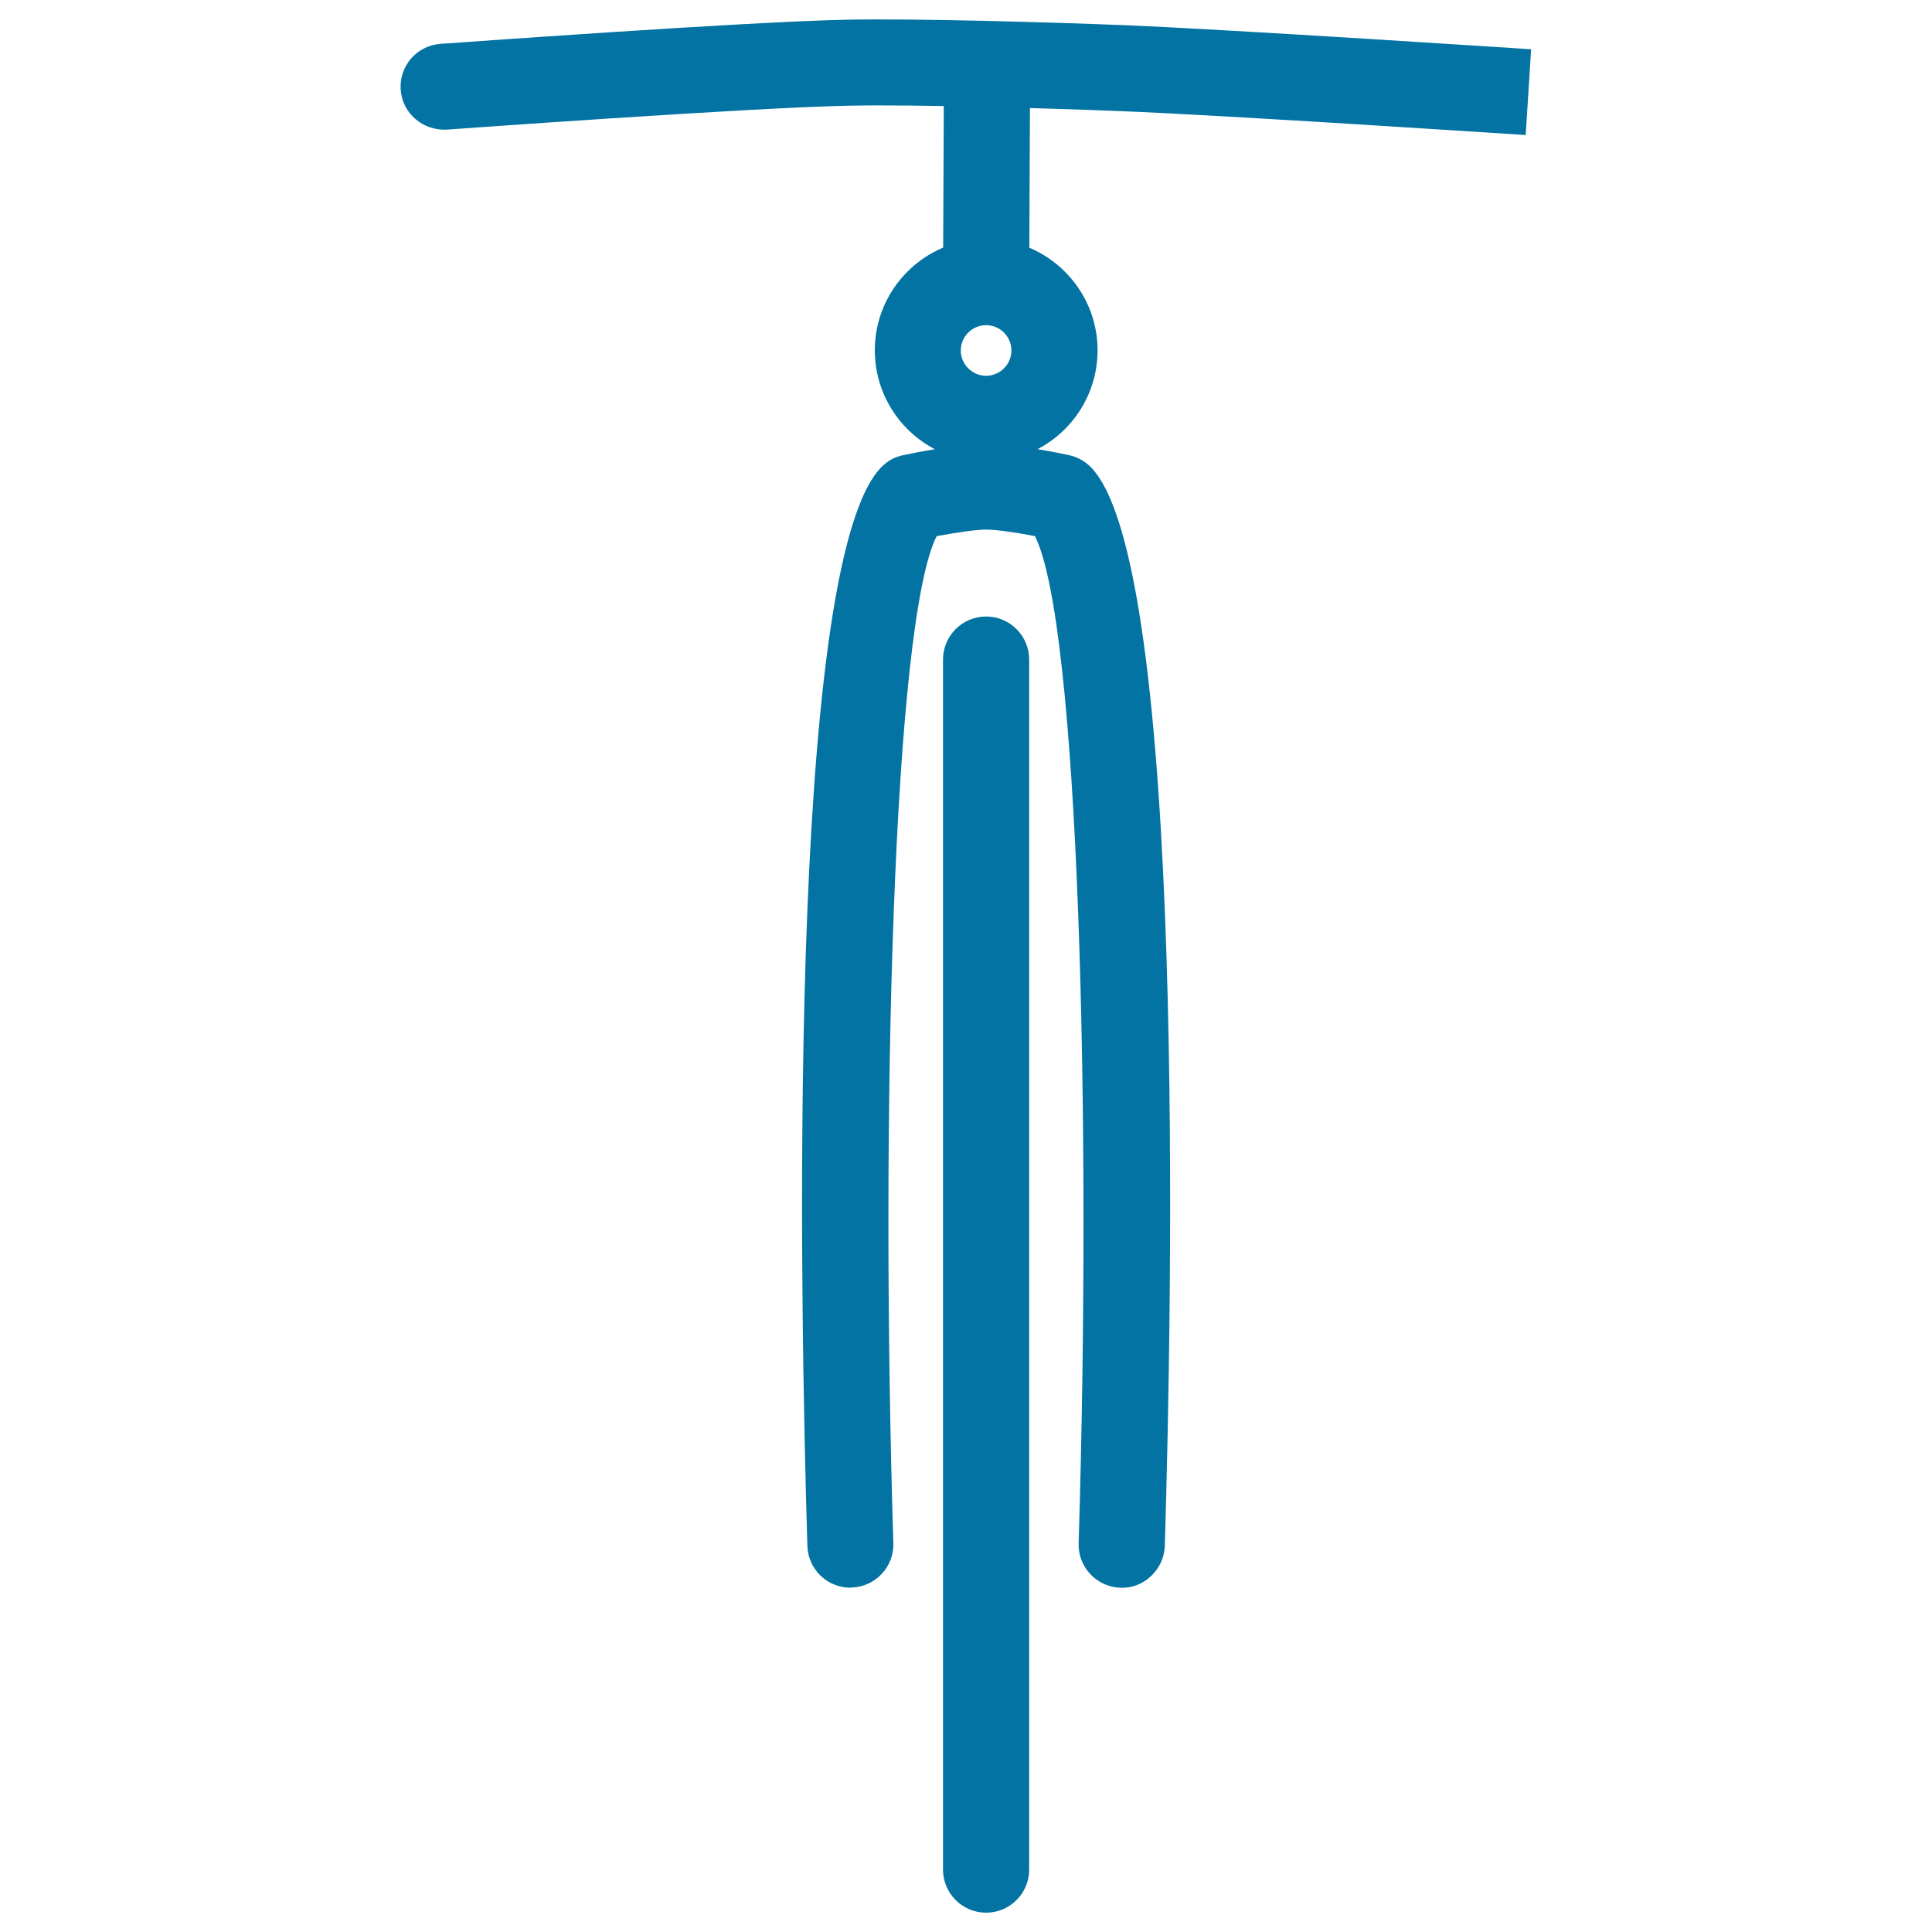 <svg xmlns="http://www.w3.org/2000/svg" viewBox="0 0 1000 1000" style="fill:#0273a2">
<title>Bicycle SVG icon</title>
<g><path d="M789.7,69.9c0,0-157.6-10.4-210.2-12.4c-37.6-1.5-106-3.5-140.1-2.8c-51.2,1-206.6,12.3-208.2,12.4c-12.2,0.6-22.9-8.3-23.8-20.6c-0.9-12.3,8.3-22.9,20.6-23.8c6.4-0.4,158.1-11.5,210.5-12.5c35-0.7,104.6,1.3,142.7,2.8c52.9,2.1,211.3,12.5,211.3,12.5L789.7,69.9z"/><path d="M510.4,167.8C510.4,167.8,510.4,167.8,510.4,167.8c-12.4,0-22.3-10.1-22.3-22.4l0.5-111.8c0-12.3,9.9-20.8,22.4-22.2c12.3,0,22.2,10.1,22.2,22.4l-0.5,111.8C532.7,157.8,522.7,167.8,510.4,167.8z"/><path d="M510.4,239c-31.8,0-57.6-25.9-57.6-57.7c0-31.8,25.9-57.6,57.6-57.6c31.8,0,57.7,25.9,57.7,57.6C568.1,213.2,542.2,239,510.4,239z M510.4,168.3c-7.2,0-13.1,5.9-13.1,13.1c0,7.2,5.9,13.1,13.1,13.1c7.2,0,13.1-5.9,13.1-13.1C523.5,174.2,517.6,168.3,510.4,168.3z"/><path d="M440.2,821.8c-12,0-21.9-9.5-22.3-21.6c-3.6-118.8-11.6-509.9,38.7-558.8c3-3,6.8-5,10.9-5.8c4.7-1,29.1-6,42.8-6c15.1,0,40.3,5.4,43.1,6c4.1,0.9,7.8,2.9,10.8,5.8c50.3,48.8,42.3,440,38.7,558.8c-0.4,12.3-11.2,22.3-23,21.6c-12.3-0.4-22-10.7-21.6-23c6.8-221.6,0-476.6-22.6-521.3c-8.8-1.7-19.7-3.4-25.5-3.4c-5.1,0-16.1,1.7-25.4,3.4c-22.4,44.3-29.3,299.4-22.4,521.2c0.4,12.3-9.3,22.6-21.6,23C440.6,821.8,440.4,821.8,440.2,821.8z"/><path d="M510.4,990c-12.3,0-22.3-10-22.3-22.3V341.4c0-12.3,10-22.3,22.3-22.3c12.3,0,22.3,10,22.3,22.3v626.3C532.7,980,522.7,990,510.4,990z"/></g>
</svg>